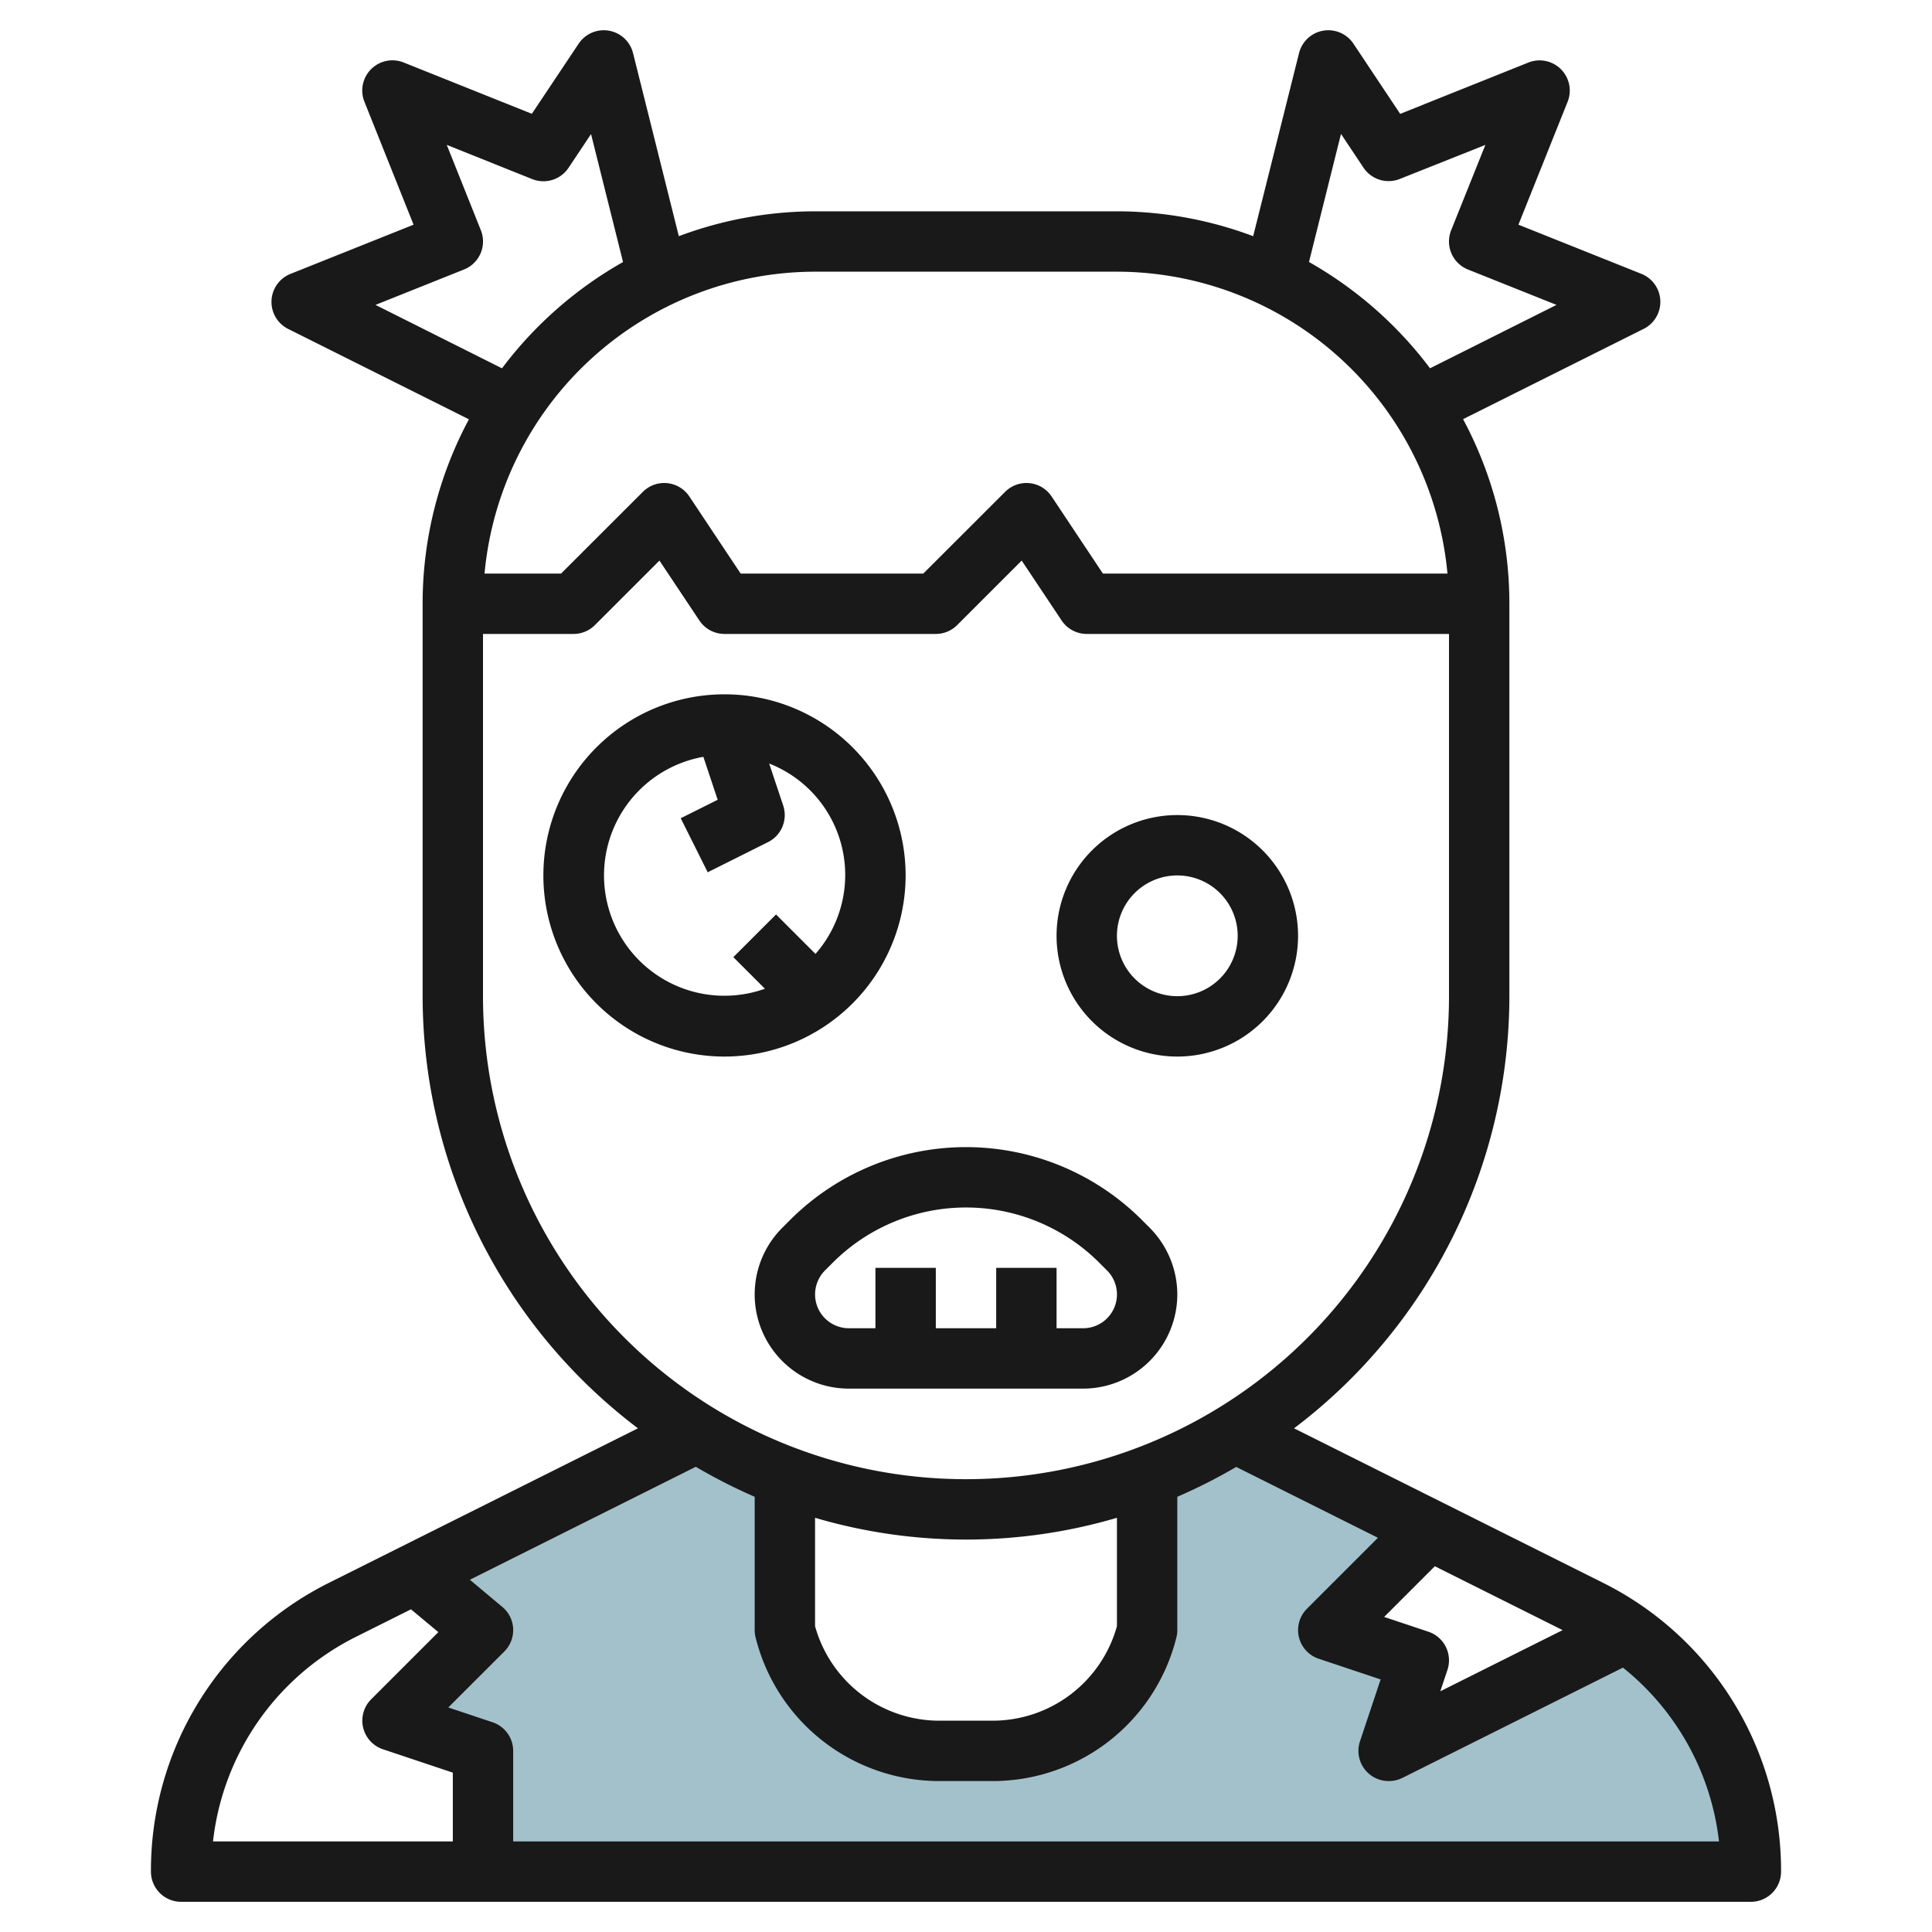 <?xml version="1.0" encoding="UTF-8"?>
<svg xmlns="http://www.w3.org/2000/svg" id="Layer_3" data-name="Layer 3" viewBox="0 0 64 64" width="512" height="512"><path d="M58,62a9.705,9.705,0,0,0-4.126-7.937h0L46,58l1-3-3-1,3.333-3.333h0l-6.42-3.211A16.907,16.907,0,0,1,38,48.89V54a5.281,5.281,0,0,1-5.123,4H31.123A5.281,5.281,0,0,1,26,54V48.89a16.907,16.907,0,0,1-2.913-1.434L13.75,52.125,16,54l-3,3,3,1v4Z" style="fill:#a3c1ca"/><path d="M53.081,52.422,42.867,47.315A17.961,17.961,0,0,0,50,33V20a12.924,12.924,0,0,0-1.534-6.115l5.981-2.99a1,1,0,0,0-.075-1.824L50.3,7.443l1.629-4.071a1,1,0,0,0-1.3-1.3l-4.246,1.7L44.833,1.445a1,1,0,0,0-1.8.312L41.513,7.824A12.9,12.9,0,0,0,37,7H27a12.9,12.9,0,0,0-4.513.824L20.97,1.757a1,1,0,0,0-1.8-.312L17.618,3.77l-4.246-1.7a1,1,0,0,0-1.3,1.3L13.7,7.443,9.628,9.071A1,1,0,0,0,9.553,10.9l5.981,2.99A12.924,12.924,0,0,0,14,20V33a17.961,17.961,0,0,0,7.133,14.315L10.919,52.422A10.651,10.651,0,0,0,5,62a1,1,0,0,0,1,1H58a1,1,0,0,0,1-1A10.651,10.651,0,0,0,53.081,52.422Zm-5.765,1.63-1.464-.489,1.679-1.679L51.764,54l-4.052,2.026.237-.71A1,1,0,0,0,47.316,54.052ZM44.422,4.436l.746,1.119a1,1,0,0,0,1.2.374L49.205,4.8,48.071,7.628a1,1,0,0,0,.557,1.3L51.561,10.1,47.372,12.2a13.066,13.066,0,0,0-4.01-3.521ZM37,9A11.01,11.01,0,0,1,47.949,19H36.535l-1.7-2.555a1,1,0,0,0-1.539-.152L30.586,19H24.535l-1.7-2.555a1,1,0,0,0-1.539-.152L18.586,19H16.051A11.01,11.01,0,0,1,27,9ZM12.439,10.1l2.933-1.173a1,1,0,0,0,.557-1.3L14.8,4.8l2.833,1.134a1,1,0,0,0,1.2-.374l.746-1.119,1.06,4.239a13.066,13.066,0,0,0-4.01,3.521ZM16,33V21h3a1,1,0,0,0,.707-.293l2.138-2.137,1.323,1.985A1,1,0,0,0,24,21h7a1,1,0,0,0,.707-.293l2.138-2.137,1.323,1.985A1,1,0,0,0,36,21H48V33a16,16,0,0,1-32,0ZM27,50.279a17.7,17.7,0,0,0,10,0V53.87A4.275,4.275,0,0,1,32.877,57H31.123A4.275,4.275,0,0,1,27,53.87ZM11.814,54.211l1.8-.9.907.755-2.226,2.226a1,1,0,0,0,.391,1.655L15,58.721V61H7.056A8.653,8.653,0,0,1,11.814,54.211ZM17,61V58a1,1,0,0,0-.684-.948l-1.465-.49,1.856-1.855a1,1,0,0,0-.067-1.476l-1.075-.9,7.484-3.742A17.931,17.931,0,0,0,25,49.583V54a.984.984,0,0,0,.03.242A6.271,6.271,0,0,0,31.123,59h1.754a6.271,6.271,0,0,0,6.093-4.758A.984.984,0,0,0,39,54V49.583a17.931,17.931,0,0,0,1.951-.989l4.694,2.347-2.352,2.352a1,1,0,0,0,.391,1.655l2.051.685-.684,2.051A1,1,0,0,0,46,59a1.011,1.011,0,0,0,.447-.1l7.315-3.658A8.627,8.627,0,0,1,56.944,61Z" style="fill:#191919"/><path d="M39,42.879a3.142,3.142,0,0,0-.914-2.207l-.258-.258a8.242,8.242,0,0,0-11.656,0l-.258.258A3.121,3.121,0,0,0,28.121,46h7.758A3.124,3.124,0,0,0,39,42.879Zm-12,0a1.133,1.133,0,0,1,.328-.793l.258-.258a6.243,6.243,0,0,1,8.828,0l.258.258A1.121,1.121,0,0,1,35.879,44H35V42H33v2H31V42H29v2h-.879A1.122,1.122,0,0,1,27,42.879Z" style="fill:#191919"/><path d="M39,35a4,4,0,1,0-4-4A4,4,0,0,0,39,35Zm0-6a2,2,0,1,1-2,2A2,2,0,0,1,39,29Z" style="fill:#191919"/><path d="M30,29a6,6,0,1,0-6,6A6.006,6.006,0,0,0,30,29Zm-2.986,2.6-1.307-1.307-1.414,1.414,1.046,1.046A3.988,3.988,0,1,1,23.3,25.071l.474,1.423-1.224.611.894,1.79,2-1a1,1,0,0,0,.5-1.211l-.464-1.391A3.965,3.965,0,0,1,27.014,31.6Z" style="fill:#191919"/></svg>
